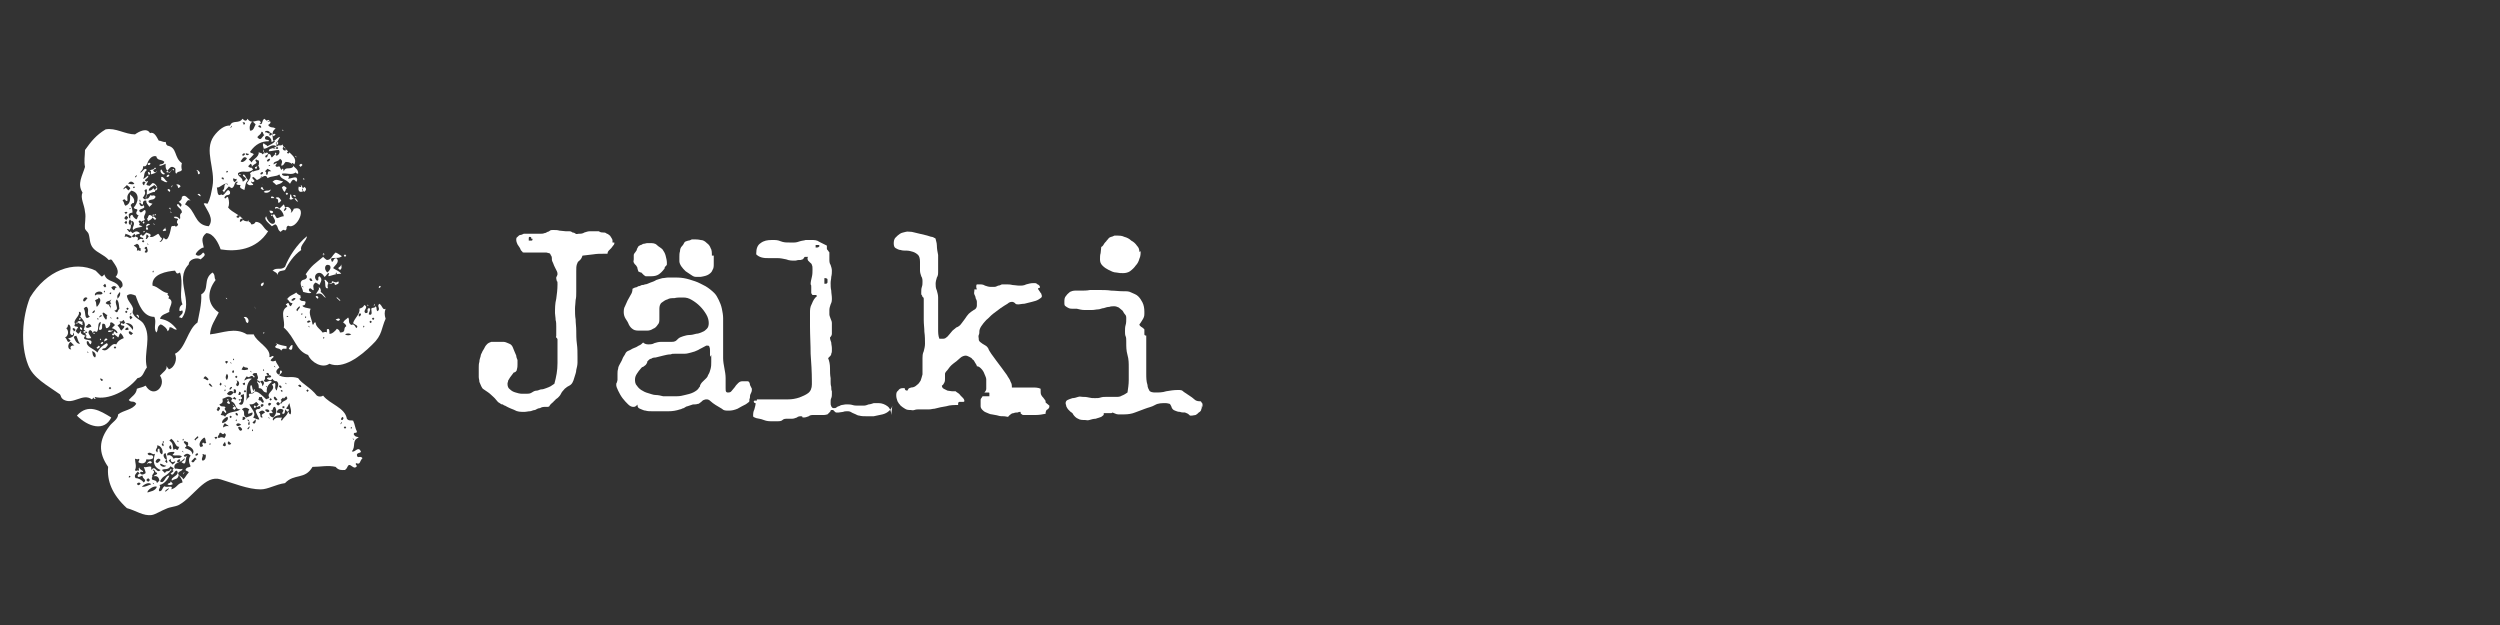 <?xml version="1.0" encoding="UTF-8"?>
<svg id="Layer_1" xmlns="http://www.w3.org/2000/svg" width="400" height="100" version="1.1" viewBox="0 0 400 100">
  <rect x="0" y="0" width="400" height="100" fill="#333333" stroke="none"/>
  <!-- Generator: Adobe Illustrator 29.0.1, SVG Export Plug-In . SVG Version: 2.1.0 Build 192)  -->
  <defs>
    <style>
      .st0 {
        fill: #fff;
      }
    </style>
  </defs>
  <path class="st0" d="M17.6,62.3l.2-.2c0,0-.1-.1-.2-.2,0,0-.1.1-.2.2,0,0,.1.1.2.2M16.5,60.8c-.2-.2-.4-.3-.5-.2.2.3.2.5.5.2M39.8,35.3c0,0-.3,0-.2.2,0-.1.3,0,.2-.2M18.4,55.8c0,0,.1-.1.2-.2,0,0-.1-.1-.2-.2,0,0-.1.1-.2.2,0,0,.1.1.2.2M20.9,53.7c.1-.1.2-.2.4-.4-.2,0-.5-.5-.7-.2,0,.2.1.4.4.5M38.4,34.7c0,0-.2-.2-.3-.3,0,0-.2.2-.3.3.2.2.4.2.5,0M20.7,52.8c-.1-.1-.2-.2-.2-.4-.2,0-.3,0-.5.3.2.2.4.1.6,0M47.3,25.1c.5.3-.3-.5,0,0M22.1,50.9c.3-.2,0-.7-.3-.5.2.2.3.3.3.5M20.9,51.1c0,0,.2-.2.3-.3,0,0-.2-.2-.3-.3,0,0-.1.1-.2.2.1.1,0,.2.2.4M21,50c0,.1-.3.2-.2.4,0-.1.3-.2.2-.4M15.2,57.2c.3-.3,0-1-.5-1,.2.3,0,.7.5,1M46.1,24.6c0,0,.1-.1.2-.2,0,0-.1-.1-.2-.2,0,0-.1.1-.2.2,0,0,.1.1.2.2M37,33.6c.1,0,0,0,0,0M20.1,51.7c.4.3.9.6,1.1,1.1.4-.7-.5-1.2-1.1-1.1-.3-.2-.1-.4-.4-.5-.2.4-.4.1-.6.3.4.2-.1.4-.3.6.4.3.3.5.6.8.2-.2.4-.4.5-.6,0-.4-.8,0-.5-.6.2,0,.4.3.5,0M41.8,28.2c0,0-.2.2,0,.3,0,0,.2-.2,0-.3M14,56.4c.5.3-.3-.5,0,0M43.7,26.4c.2-.2.4-.3.6-.3,0,.2-.5.4,0,.6.6-.2.4,0,.7.5.4-.5.3,0,.4.2.3-.8.9-.2,1.5-.7,0-.6-.7-.8-1.2-.8-.3.3-.3.6-.7.6,0-.4.4-.7-.2-1.1-.3.6-1.2.3-1,1M42.7,28c.3-.2,0-.4.3-.6.1,0,.2,0,.4,0-.2-.2-.4-.3-.6-.4-.1.1-.2.2-.4.4.4.2,0,.4.3.6M20.2,50.1c0,0,.1-.1.2-.2,0,0-.1-.1-.2-.2,0,0-.1.1-.2.2,0,0,.1.1.2.2M43.2,26.4c0,0-.3,0-.2.2,0-.1.3,0,.2-.2M41.9,27.9c0,0,.1-.1.2-.2,0-.4-.6,0-.4.2,0,0,.1,0,.2,0M20.4,49.6c0,0,.1-.1.2-.2,0,0-.1-.1-.2-.2,0,0-.1.1-.2.2,0,0,.1.1.2.2M18.8,51.1c0,0,.1-.1.2-.2,0,0-.1-.1-.2-.2,0,0-.1.1-.2.2,0,0,.1.1.2.2M41.1,28.1c.1,0,0,0,0,0M45.8,24c-.3-.2,0-.4-.4-.5-.4.2,0,.8.4.5M43.2,25.4c-.2,0-.3,0-.5.3.1.4.6-.1.5-.3M17.7,50.9c.5.3-.3-.5,0,0M42.2,25.5c.1,0,0,0,0,0M35.9,32c.1,0,0,0,0,0M24.5,43.3c0,0-.2.2,0,.3,0,0,.2-.2,0-.3M44.3,23.2c0,0,.1-.1.2-.2,0,0,0-.2,0-.3-.1.1-.2,0-.4.2,0,0,.2.2.3.3M18.4,49.8c.5.4.3,0,.7-.4-.1-.5,0-1-.4-1.5-.6.6.6,1.6-.4,1.8M16.9,51.2c.4-.3,0-.5.3-.8-.3,0-.6-.6-.8-.3.1.4.2.7.6,1.1M16.3,50.6c0-.4-.5,0-.4.2,0,0,.4-.3.4-.2M15.6,51.1c.4.2-.1-.6,0,0M38.3,28c.6.1-.2-.4,0,0M39.1,27c.1,0,0,0,0,0M37.5,29.2c.2-.2.5-.4.3-.6-.2.2-.4-.2-.5,0,0,.2,0,.4.3.6M18.8,47.8c.4-.4.5-.7.4-1.1-.4.5-.5.5-.4,1.1M14.6,52.3c0-.2-.1-.4-.4-.5-.2.2-.3.3-.5.5.3.3.5.1.8,0M11.4,55.9c-.4-.5.2-.7.5-.6-.2-.2-.4-.4-.6-.6-.5.3-.5,1.2,0,1.2M12.8,55c-.4-.5-.3-.7-.6-1.3-.1.1-.2,0-.4.2.1.3.4,1.1.9,1.1M39.3,26.3c.1,0,0,0,0,0M28.8,36.8c.1,0,0,0,0,0M16.7,49c.1,0,0,0,0,0M17.6,48.7c-.4.2.2.4,0,.6,0,.2.1.1,0,0,.3-.2,0-.4,0-.6,0,0,.1-.1.2-.2-.4-.2,0-.4,0-.6-.3.4-.6.1-.9.6.3.3.5.2.8.3M43.6,21.6c0,0,.1.1.2.2,0,0,.2-.2.3-.3-.2-.2-.3,0-.5,0,0,0-.2-.2-.3-.3,0,0-.1.1-.2.2,0,0,0,.2,0,.3.1,0,.2,0,.4-.2M38.4,26.3c.1,0,0,0,0,0M22.2,42.6c.1,0,0,0,0,0M15.1,49.6c-.1.2-.4.3-.3.5.2,0,.5-.2.3-.5M17.8,46.8c-.6,0,0,.6,0,0M42.2,24.4c.2.4.5-.3.7.2-.2.3-.6.2-.4.6.4,0,.2-.3.5-.6.5.2.2.3.5.6.2-.2.3-.3.5-.5,0,0,.1.1.2.2.4,0,.7-.6.4-.9-.5,0-1.1.2-1.6.2,0-.6.8-.3,1.2-.8-.7-.5-1.3.4-2,.4,0-.3-.3-.6,0-.9.2.3.4.2.6.5.4-.3.8-.3,1.2-.8-.2-.5-.4.4-.6,0,.2-.3-.7-1.3-1-.6-.1.6.8.2.6.6-1.1,0-2.1.4-3,1.7.2.3.4.1.6.4-.3.3-.5.6-.8.8.2.2.3.3.5.5,0-.5,1.2-.8,1.1-1.7.2.3.4,0,.6.4.2-.2.3-.2.5-.3M39.8,24.6c-.2.1-.3-.2-.5,0,.1.4.6.2.5,0M38.5,25.8c.3.4,1-.3,1-.5-.5-.4-.7.1-1,.5M35.8,28.7c0,0,0-.1,0-.2-.1-.1-.2-.2-.4,0,.1,0,.2.3.4.2M43.2,21.2c-.2-.4-.9-.3-.8,0,.3-.2.6.4.8,0M39,24.9c0,0,.1-.1.2-.2,0-.4-.6,0-.4.2,0,0,.1,0,.2,0M36.2,27.6c.6,0,0-.6,0,0M18.2,46.5c.3-.2.1-.5.5-.5-.3-.3-.6-.3-.9,0,.2.3.1.2.5.5M41.2,22c.6.6.6,0,1.1-.4-.3-.1-.1-.6-.5-.5.1.3-.5.6-.6.8M16.7,46.5c0,0-.2.2,0,.3,0,0,.2-.2,0-.3M15.5,49.1c.4-.4.9-1.3.2-1.5.2.3-.3.2-.5.5.3.3.1.7.3,1M23.2,39.8c.4.2-.2.4,0,.6,0,0,.2,0,.3,0,.3-.3,0-.6,0-.9,0,0-.1,0-.2,0,0,0-.1.1-.2.2-.2,0-.1.1,0,0M14.4,50.7c-.7-.5,0-1-.5-1.6-.2,0-.3,0-.5.3.4.4,0,2,.9,1.3M11.9,53c0,0,.1-.1.2-.2-.3-.6-.8-.2-.2.2-.4.1,0,.7-.4.6-.7-.2.2-1.2-.5-1.7-.3.2,0,.4-.4.6.5.5.3,1.3-.2,1.5.4.2.3,1,.8.6.3-.2-.5-.4-.2-.5.3,0,1.2-.4.7-.9M23.6,39.1c.5.3-.3-.5,0,0M43.1,19.5c0,0,0-.1,0-.2-.1-.1-.2-.2-.4,0,.1,0,.2.3.4.2M16.8,46c0,0,.1-.1.2-.2-.1-.1,0-.2-.2-.4,0,0-.2.2-.3.3,0,0,.2.2.3.3M12.4,51.5c-.2.2-.5.4-.5.6.2.3.4,0,.6.3-.2.2-.3.4-.4.6.1.1.2.2.4.4.2,0,.4-.6.5-.4-.3.4.5.7.7.7,0,0-.1.1-.2.2-.4.8,1.7.1,1,1.2-.4-.2-.2-.6-.6-.5-.2.9,1,1.1,1.7,1.8.3-.8,1-1.2,1.5-1.5.2.2.2.3,0,.5-.3.5-.5.2-.8.5,1,.7,1.4-1.2,2.3-.8.3-.6.7-.8,1.2-1-.1-.3-.2-.5-.5-.8-.3.2-.2.5-.4.7-.3-.4-1-.5-.6-1,.2.1.4.5.5.2-.1-.3-.5-.6-.9-.7.2-.2.3-.3.5-.5-.3-.3-.6-.6-.8-.3.2.2-.3.9-.6.8-.2-.2,0-.8-.6-.7-.2.3.2,1-.5,1-.2-.4.3-.9.2-1.3-.6.2-.2,1.1-.6,1.6-.2,0-.5-.3-.7.2,0-.2-.1-.4-.4-.5-.6.4.1.9.2,1.3-.3,0-.6.2-.9-.2.4-.2-.2-.4,0-.6.6-.1,0-.2-.3-.6.4-.9.1-1.3-.6-2.1.3-.2.2-.8-.2-.7.3.6-1,1.3-.6,1.9.1,0,.2-.1.4,0M15.2,47.3c.4-.4.8,0,1.2-.3,0-.6-1.4-.4-1.2.3M41.8,20.4c0-.3-.3-.5-.5-.2.2.2.4.3.5.2M22.9,38.8c0,0,.1-.1.2-.2,0,0-.1-.1-.2-.2,0,0-.1.1-.2.2,0,0,.1.1.2.2M13.3,48.1c.2.4.5-.2.7-.4-.3-.3-.7,0-.7.4M22,40.1c.2-.2.4.2.5,0,0,0,0-.1,0-.2,0,0,0-.1,0-.2-.4.1,0-.5-.6-.7-.2.2-.3.1-.5.3.5.3.6.4.5.8M40.1,20.9c.5,0,.6-.7.8-1-.2-.2-.3-.3-.5-.5-.5.5-.5,1-.4,1.5M20.8,38.5c.1,0,0,0,0,0M21.5,37.4c-.1.1-.2.2-.4.4.3.4.8,0,.4-.4M39,20c0,0,.1-.1.2-.2,0-.2-.1-.3-.4-.2.1.1.2.2.2.4M37.1,20.1c0,.1-.3.2-.2.4,0-.1.3-.2.2-.4M20,37.9c.4-.3.7.5,1.1,0-.4-.3-.7-.4-1.1-.5.2.2-.2.4,0,.5M20.9,37c-.2-.2-.4-.5-.6-.3.2.1.4.7.6.3M21.1,35.9c-.1-.3,0-.5-.3-.8-.3.3-.3,1.1.3.8M20.2,35.8c.3-.2,0-.4,0-.5,0,0-.2.2-.3.3,0,0,.2.2.3.3M20,35c.2.4.4,0,.5-.2,0,0-.2-.2-.3-.3-.2.2-.3.3-.3.5M20.9,33.3c0,0-.3,0-.2.2,0-.1.3,0,.2-.2M20.1,34.3c0,0,.2-.2.3-.3-.2-.2-.3-.1-.5,0,0,0,.1.1.2.2M22.8,31.6c.2.2.3.3.5.3.2-.5.2-1.1.2-1.6,0,0-.1,0-.2,0,0,0-.1.1-.2.2.3.4,0,.8-.3,1.2M23,29.7c.2-.2,0-.3.3-.5-.2-.2-.4-.2-.5,0,0,.2,0,.3.3.5M20.1,32.9c.9-.3.7-1.3.7-1.8.6.5.8.9.6,1.4-.2-.1-.3.1-.5.3.2.4.3.8.3,1.2-.2.1-.4,0-.6.3,0,.2,0,.8.3.6-.2-.1,0-.6.3-.5,0,.2.3.5.6.7.3-.2.1-.4.4-.6-.6-.3-.4-.5-.2-.9-.2-.3-.4,0-.6-.4.7-.7,1.1-2.4-.4-2.7-.6.6-.7.8-.6,1.6-.4.3-.3-.6-.8,0,.4.3.1.6.6.9M21.3,30.1c.6,0,0-.6,0,0M21.9,28c-.7.5,0,.5,0,0M20,30.1c.2-.3.5.7.7.2.4-.2-.2-.5-.4-.7-.1.2-.7.5-.5.7,0,0,.1-.1.2-.2M21.5,29.4c-.3-.4-.7-.5-1,0,.3,0,.7.2,1,0M27.6,27.1c-.2.2-.3.3-.5.5-.7-.5-.6-.9-.6-1.4-.3.1-.7.4-1,.3,0-.4.6,0,.8-.6-.5-.5-1.1-.1-1.3-.9-.8-.2-1.3.7-1.5,1.3-.2.4-.4.3-.6.3,0,.5-.1.5-.5,1,.4.1.7-1,1.1-.4-.6.5-.3.9-.6,1.4.3,0,.5-.4.8-.5.2.3-.6.6-.5.8.2.2.3.2.5,0,0,.2-.2.4-.3.6.1.1.2.2.4.2.2.2.5-.5.7-.4.4,0,1.1,1.1.3,1.2,0-.2.1-.3.3-.5-.1-.1-.2-.2-.4-.4-.4.3-.9.4-.9.9.2,0,.5,0,.7-.4,0,0,.2.2.3.3,0,0,0,.2,0,.3-.5,0-.9.3-1.4.5,0,.2-.2.4,0,.6.4,0,.4-.2.7-.6.3.3.5-.2.8.3-.3.6-.6.3-1.1.6-.2.4.4.4.6.5-.2.2-.3.3-.5.5-.3-.5-.5-.5-.5-1-.4-.1-.6.2-.5.6,0,0-.1,0-.2,0,0,0-.2-.2-.3-.3.2-.2,0-.3,0-.5-.2.2,0,.3,0,.5-.2.1-.1.2,0,.4.2.3.5.2.5,0,.7.7-.8.5-.6,1,.3.5.6-.2.9-.2.4.5-.5,1,0,1.5l-.2.2c-.1,0-.2,0-.4.2-.2-.5-.7,0-.2.2-.4.4.2.4.4.5-.5.3-1,.1-1.5.6-.3-.5.6-1-.2-1.5-.4.5.1,1-.4,1.5.2.2.3.3.5.5.4-.2.6-.5,1.2,0-.3.3-.5,0-.8.5.6.3.5.1.4.7.3-.2.5-.4.9-.2.2-.4-.6-.2-.5-.6,0,0,.1-.1.2-.2.3.5.5,0,.8-.3.2.1.8.2.7.5,0,0-.1.1-.2.2-.1-.1-.2-.2-.4-.4-.2.2,0,.5-.2.7.2.2.4-.3.5-.4.6.3.8,0,1.5-.4.3.2.2.5.6.7,0,.2-.1.4-.4.6.4.1.6-.5.7-.7.7,1.1,1.1-1.2,1.2-1.7.2-.3.4,0,.5-.2.2.2.3.2.5,0,.2-.3,0-.5,0-.8.9-.3,0-.8.7-1.3,0-.6-.5-.6-.8-1.2.2-.4.4.1.6.3.3-.4.1-.5-.3-.8.4-.3.5-.4.5-.8.5-.5.9.2,1.4.6-.5-.2-.5,0-.9.6,1.8.9,1.4,3.3,3.8,3.5.9-1.2-.2-2.4-.8-3.6.2-.2.4,0,.6,0,.5-.9.6-1.8.8-2.8.5-2.8-1.4-5.7.2-8,.8-1.1,1.8-1.8,2.6-1.7.4-1,1.4-.2,2-1.1.3.3.6.5.8,0,.6.9,1.3.2,1.9.3.3.2.3.4,0,.5.6.3.3-.5.8-.8.3.3.6.5.9.4.2.2,0,.4-.3.6.4.6.8.2,1.2.6-.8.4-.4,1.4-.4,2,.4-.1.6-.6,1.1-.7-.2.5-.8,1.1-.5,1.6,0,0-.1.1-.2.2-.1,0-.2,0-.4,0,.1.2.2.1.4,0,.2.3.7,0,.2-.2.3-.5.6,0,.9-.4.3,1.1,2.6,1.8,1.9,3.2-.1,0-.2-.3-.4-.2.1.7,1.1.8,1,1.7-.1,0-.2,0-.4-.2,0-.2-.1-.1,0,0-.7.5-1.5,0-2.2.2,0,.4.7.4,1,.3.3.2,0,.4,0,.5.4,0,.9-.3,1.3-.2.2.2.2.5,0,.7-.5-.7-.7-.2-1,.3-.8-.9-1.4-.6-1.7-1.5-.5.4-1.2.2-1.9.6-.3-.9-1.2.2-1.7.3-.2-.2-.4-.4-.6-.5-.4.2.3.5.2.7-.2.2-.4.2-.5,0-.2.2.4.4.3.6-.3,0-.7.2-1-.3.3-.4.8-1,.5-1.6.5-.3.9-.4,1.4-.5.3-.2,0-.4,0-.6-.4-.3-.2.6-.5.4-.4-.4.3-.2.5-.6,0-.2.1-.5,0-.7-.1-.1-.2,0-.4-.2-.4.2.2.4,0,.6-.2.2-.5.2-.7.6,0-.2,0-.4-.2-.5-.1.1-.2.2-.4.4.2.2.4.3.5.2,0,0,.2.2.3.3-.8.8-1.6,0-2.4.6-.2.5.8.7.7,1.3.2.1.3-.1.5-.3.3-.3-.8-.5-.3-.8.4.3.3.6.7.9-.5.5-.4.9-.6,1.6-.4-.2-.9-.3-.6-.8-.3,0-1.1,0-.4-.5-.7-.2-.4.7-1,1-.3-.1-.7-.4-.7-.7-.6-.2-1.2.7-1.7.6.1.3,0,1.6.7,1.1.4.4.7-.5,1.1-.7.4.2.3.4.3.6-.3.4-.6,0-.9.6.2.5.4-.4.6,0,.2.6.2,1.2,0,1.6.6.8,2.2,1.3,2.4,2-.3-.5-.6,0-.5.3.2,0,.3-.2.5-.3.5.4,1.1,0,1.3.7.2,0,.5,0,.7-.4,1.1,0,1.2,1.1,2,1.5-1.9,3-5.1,3.3-7.6,2.9-.3-.9-1.1-2.6-2.3-2.6-1,.8-.5,1.5-.4,2.3-.4,0-1.2.7-1.3,1.1.4.4.8.2,1.2-.3.6.4,0,.7-.4,1.1-.6-.4-1.9,0-1.9.8-2.4,2.5.9,5.8-1.1,8.6-.2,0-.4-.3-.5,0,.1-.5.8-.6.6-1.2-.2-.1-.3.2-.5,0,0-.3,0-.7.5-1-.6-1.4.2-3.4-.4-5.1-.4.2-.5.3-.8-.3-1.2.1-3.8.5-3.6,2.4,1,.2,1.5,1.1,2.5,1.2-.4.3.5.5,0,.8,1.2.5,0,1.5.2,2.2-.5.3-1.3.4-1.5,1.1,1.2.2,1.9.7,2.7,1.7-.4.2-.8-.5-1.2-.3,0,.2,0,.4-.3.6,0-.4-.7-1-1.1-1.1-.7.4-.3.9-.7,1.3-.5-.8.1-1.6-.3-2.5-1.8,0-2.5-2-3-3.4-.5-.2-.9-.4-1.4,0,.1.9.8,1.3,1,2.1,0,.2-.2.6,0,.8.3.7,1.1.9,1.6,1.5,1.5,2.2,0,4.7.6,7.1-.5.6-.6,1.6-1.5,1.7-1.6,2-4.7,3.6-6.9,3-.1.1-.2.2-.4.4-1.5-1.1-3,1-4.6,0-.4-.3-.3-.5-.5-.8-2.1-1.5-4.3-2.6-5.1-4.7-1.3-3.3-.9-7.8.3-10.8,2.6-4.3,7-6,10.5-4.3.3.3.6.6.9.9.2.1.3-.1.5-.3.4,1.4,2,.8,2.5,2.3.1-.1.2-.2.4-.4.1-.8-.4-1-1.1-1.5.8-.9,0-1.8-.6-2.7-.2-.2-.3,0-.5,0-.8-.9-1.8-1.1-2.5-1.9-.6-.7-.5-1.6-.7-2.2-.1-.4-.5-.6-.6-.9-.1-.8.2-1.8,0-2.7-.1-1.2-.8-2.2-.4-3.1-.9-1.4,0-2.7.4-4.1-.2-.9,0-1.8,0-2.7,1-1.4,1.8-2.4,3.3-3.3,1.6-.3,3.1.8,4.7.8.7-.5,1.9-1.1,2.4-.2.7-.3,1.1.7,1.4,1.2.4,0,.7.3,1.1.2.1.2,0,.4.3.6,1.6.3,1,1.9,2.3,2.8-.1.4-.1.7,0,1.1-.3.4-.6.1-.9.6-.3-.3,0-.6-.2-.9-.7-.5-.8,0-1.4.6.2.2.4-.1.5.2"/>
  <path class="st0" d="M23.6,26.2c.2-.1.3-.3.5,0,0,0-.1.1-.2.2,0,0-.1,0-.2,0,0,0,0,0,0,0"/>
  <path class="st0" d="M23.8,28c0-.2-.3-.4,0-.5.3.2.3.4,0,.5"/>
  <path class="st0" d="M24,27.3c.3-.3.5,0,.8-.5.4.3-.1.1-.3.5.2.3.4.4.6,0,0,.4-.7.5-.9.6-.2-.4.2-.5-.3-.6"/>
  <path class="st0" d="M25.8,27.1c.2.2.2.5.6.7-.3.4-1-.4-.6-.7"/>
  <path class="st0" d="M25.7,28.4c.4-.4.7.5,1.1.7-.3.2-.7-.2-1-.3,0-.2,0-.3,0-.5"/>
  <path class="st0" d="M27.6,27.1c.3-.3.3.5,0,0"/>
  <path class="st0" d="M26.7,28.3c-.2-.1.3-.6.4-.2,0,0-.1.1-.2.2,0,0-.1,0-.2,0"/>
  <path class="st0" d="M27.8,27.8c0,0,0-.2,0-.3,0,0,0,.2,0,.3"/>
  <path class="st0" d="M25.7,30.3c0,0,.1,0,0,0"/>
  <path class="st0" d="M26.8,30.4c.1-.4.7.1.3.3,0,0-.2-.2-.3-.3"/>
  <path class="st0" d="M27.4,30c0-.1,0-.2.2-.4,0,.1,0,.2-.2.4"/>
  <path class="st0" d="M28.5,28.9c-.3-.4.5.6,0,0"/>
  <path class="st0" d="M25.6,32.4c0,0,.1,0,0,0"/>
  <path class="st0" d="M28.3,29.5c.2,0,.4,0,.6.3,0,0-.2.2-.3.3-.3-.2,0-.4-.4-.5"/>
  <path class="st0" d="M25.3,33c0,0,.1,0,0,0"/>
  <path class="st0" d="M22.8,35.6c0,0,.1-.1.2-.2.1.1.2.2,0,.4,0,0-.1-.1-.2-.2"/>
  <path class="st0" d="M24.4,34.8c-.2.4-.5.4-.7.6-.1-.1,0-.2-.2-.4.3-.2.1-.4.4-.6.2,0,.4.1.6.4"/>
  <path class="st0" d="M24.7,34.4c-.4.4-.4-.3,0,0"/>
  <path class="st0" d="M31.4,27.2c.2-.1.9.5.4.7-.3-.2,0-.5-.4-.7"/>
  <path class="st0" d="M24.7,34.4c.3-.5.3.3,0,0"/>
  <path class="st0" d="M26.4,32.8c0,0,.1,0,0,0"/>
  <path class="st0" d="M24.4,34.8c0,0,.1-.1.2-.2.1.1.2.2.4.4,0,0-.1.1-.2.2-.1-.1-.2-.2-.4-.4"/>
  <path class="st0" d="M23.5,36.3c-.4-.2.3-.8.5-.3-.2,0-.3,0-.5.3"/>
  <path class="st0" d="M23.5,36.3c.1.1.2.2.2.4-.3.2-.5-.1-.2-.4"/>
  <path class="st0" d="M23,37.2c-.3-.3.5-.3,0,0"/>
  <path class="st0" d="M23.9,36.7c0,0,0-.2,0-.3,0,0,0,.2,0,.3"/>
  <path class="st0" d="M24.6,35.9c-.3-.5.5.3,0,0"/>
  <path class="st0" d="M27,33.4c0,0,.1-.1.2-.2.2.2,0,.3,0,.5,0,0,0-.2,0-.3"/>
  <path class="st0" d="M26.6,34.3c0-.5,0,.5,0,0"/>
  <path class="st0" d="M24.7,36.4c0,0,.1,0,0,0"/>
  <path class="st0" d="M26,35.1c0,0,0-.2,0-.3,0,0,0,.2,0,.3"/>
  <path class="st0" d="M27.3,34c-.3-.5.5.3,0,0"/>
  <path class="st0" d="M26.4,36.4c0-.2,0-.3,0-.5,0,.2,0,.3,0,.5"/>
  <path class="st0" d="M28.5,35.9c-.3-.3-.2-.5,0-.8-.2-.3-.5,0-.7-.4.4-.1.7,0,1.1.5-.3.2.2.4-.3.6"/>
  <path class="st0" d="M26.4,36.4c.1.1,0,.2.2.4-.2.3-.4,0-.5.2-.2-.2.3-.4.4-.6"/>
  <path class="st0" d="M31.6,31.1c.2-.2.5,0,.5.3-.2,0-.3-.2-.5-.3"/>
  <path class="st0" d="M12.9,50.9c0,.6-.6,0,0,0"/>
  <path class="st0" d="M27.6,36.2c0,0,.1,0,0,0"/>
  <path class="st0" d="M12.4,51.5c.3-.3.6,0,.9,0-.4.2.2.4-.2.5-.2-.2-.5-.2-.7-.5"/>
  <path class="st0" d="M12.8,52.4c.1-.2.6.3.2.4,0,0-.1-.1-.2-.2,0,0,0-.1,0-.2"/>
  <path class="st0" d="M35.9,30.8c0,0-.2-.2-.3-.3.5-.4.1-.7.5-1.1.2,0,.5.4.7.2-.2.3-.7.7-1,1.2"/>
  <path class="st0" d="M45.2,20.9c-.3-.5.5.3,0,0"/>
  <path class="st0" d="M13.8,53.1c-.2.1-.3.3-.5,0,.2-.2.3-.2.5,0"/>
  <path class="st0" d="M42.2,24.4c-.2-.2-.1-.3,0-.5,0,.2,0,.3,0,.5"/>
  <path class="st0" d="M37.5,30.3c0,0,.1,0,0,0"/>
  <path class="st0" d="M40.6,27.7c-.2.2-.4.2-.5,0,0,0,.2-.2.3-.3,0,0,.2.2.3.3"/>
  <path class="st0" d="M15,53.2c.5.3-.3.3,0,0"/>
  <path class="st0" d="M44.1,24.8c-.1-.1-.2-.2,0-.4.1.1.2.2,0,.4"/>
  <path class="st0" d="M16,54.4c-.1-.6.4.2,0,0"/>
  <path class="st0" d="M17,53.3c0,0,.1,0,0,0"/>
  <path class="st0" d="M18.1,52.8c0,.2-.6.4-.8.3,0-.5.5,0,.8-.3"/>
  <path class="st0" d="M16.1,55c0-.1.2-.3.3-.3.3.1-.1.5-.3.3"/>
  <path class="st0" d="M17.2,54.3c-.2.3-.4.1-.5.4-.1-.3.2-.8.5-.4"/>
  <path class="st0" d="M15.4,55.7c.1-.1.2-.2.4-.4.4.2,0,.4-.2.5,0,0-.1-.1-.2-.2"/>
  <path class="st0" d="M17.9,53.5c0,0,.1-.1.2-.2,0,0,.1.1.2.2,0,0-.1.1-.2.2,0,0-.1-.1-.2-.2"/>
  <path class="st0" d="M38.1,33.4c0,0,.1,0,0,0"/>
  <path class="st0" d="M42,29.5c-.3-.4.5.6,0,0"/>
  <path class="st0" d="M18,54.2c0-.6.6,0,0,0"/>
  <path class="st0" d="M41.6,30.2c0,0,.2-.2.3-.3.3.2.1.4.4.5-.2,0-.4,0-.6-.3"/>
  <path class="st0" d="M41.8,31.1c0,0,.1,0,0,0"/>
  <path class="st0" d="M43.7,29c.5-.5,1.1,0,1.6,0-.4.5-.7.4-1.1.6-.2-.2-.4-.4-.6-.5"/>
  <path class="st0" d="M42.2,30.7c.4-.4.7,0,1.1-.4,0,.5-.8.7-1.1.4"/>
  <path class="st0" d="M41.8,32c0,0,.1,0,0,0"/>
  <path class="st0" d="M43.8,30.4c0,0,.1,0,0,0"/>
  <path class="st0" d="M47.9,26.4c.2-.2.3-.3.5,0,0,0-.2.2-.3.3,0,0-.1-.1-.2-.2"/>
  <path class="st0" d="M42.5,32.2c0,0,.1,0,0,0"/>
  <path class="st0" d="M42.9,31.8c0,0,0-.2,0-.3,0,0,0,.2,0,.3"/>
  <path class="st0" d="M43.4,31.7c-.2-.3.3-.4.5,0-.2,0-.3,0-.5,0"/>
  <path class="st0" d="M45.2,29.9c.2-.3.5,0,.7.2-.3.2-.1.4-.4.6-.2-.2-.3-.5-.4-.7"/>
  <path class="st0" d="M44.2,31.6c.4-.1.5,0,.8.5-.1.1-.2.2-.4.4-.3-.4.2-.5-.5-.8"/>
  <path class="st0" d="M46.3,30.3c0,0,0-.2,0-.3,0,0,0,.2,0,.3"/>
  <path class="st0" d="M43.1,33.7c.3,0,.6,0,.6.3-.4.3-.5,0-.6-.3"/>
  <path class="st0" d="M45.7,31c0,0,.1-.1.2-.2,0,0,.1.1.2.2,0,0-.1.1-.2.2,0,0-.1-.1-.2-.2"/>
  <path class="st0" d="M45.7,36.3c.1,0,0,0,0,0M43.6,34.4c.5-.4.4.5.8.5.3-.1.7-.3,1-.3,0-.5-.7-1.6-1.4-1.2-.1-.4.5-.4.7,0,.2-.2.5-.5.7-.7.2.2,0,.3.3.5-.2.2-.2.3-.3.5.1.2.7-.4.3-.5.4-.4,1.2.5.8.8.2.1.5-.5.5-.6,2.4-.7.5,3.5-.9,2.7-.5.3,0,.5-.5.8-.2-.3-.5,0-.7.2-.6-.4-.3-.8-.8-1.2-.2,0-.4.2-.6.3-.5-.5-1.4-1.1-.9-1.6,0,.3.7,1.6,1.3,1.1.3-.4-.1-.8-.3-1.2"/>
  <path class="st0" d="M48.5,28.7c-.2-.4.6.1,0,0"/>
  <path class="st0" d="M46.4,31.1c.4-.1,0,.5.6.7-.2,0-.5.3-.7,0,.2-.2,0-.5.2-.7"/>
  <path class="st0" d="M48.5,30.1c-.2.2-.2.3,0,.5-.8.4-.9-.5-.6-.9-.3.3.6.3.2,0,.3-.2.1.3.5.5"/>
  <path class="st0" d="M56.5,70.3c.5.3-.3-.5,0,0M56.2,68.3c0,0-.2.2,0,.3,0,0,.2-.2,0-.3M55.2,68.6c0,0,.1-.1.2-.2,0,0-.1-.1-.2-.2,0,0-.1.1-.2.2,0,0,.1.1.2.2M54.7,67.5c0,.1-.3.2-.2.4,0-.1.3-.2.2-.4M54.8,67.2c.1-.2.3-.3,0-.5,0,0-.1.1-.2.2,0,0,0,.2,0,.3M49.2,62.7c0,0,.1-.1.2-.2,0,0-.1-.1-.2-.2,0,0-.1.1-.2.2,0,0,.1.1.2.2M45.2,65.3c0,0,.2,0,.3,0,0,0,0-.2,0-.3,0,0-.2,0-.3,0,0,0,0,.2,0,.3M44.2,65.9c.2.3.8,0,.6.5-.3,0-1.4.3-1.1.9.5-.7.9-.4,1.4-.5,0,.2-.3.4,0,.5.5-.8.7-.6,1-1.4.3.2,0,.3.4.4.2-.6-.1-1.2-.2-1.8-.2.3-.2.5-.5.8,0,.3.6,0,.4.4-.2.4-.4,0-.5-.2-.2.2,0,.8-.5.7-.2-.2.4-.5,0-.7-.4-.2-.8,0-.9.4M43,66.9c.5.3-.3-.5,0,0M48.2,61.9c0-.3-.3-.5-.5-.2.2.2.4.3.5.2M40.4,68.7c0,0-.2.2,0,.3,0,0,.2-.2,0-.3M45,64.6c.2-.6,1.4-.5.8-1.2-.2.1-.4.6-.5.2-.1.1-.2.2-.4.4.4.2-.2.4,0,.6M38.2,70.9c.1,0,0,0,0,0M44.8,64.6c-.2-.3-.4-.4-.6,0,.2.3.4.4.6,0M43.3,65.6c.1.2.4.3.3.5-.2,0-.4,0-.5,0,0,.4.2.6.6.7.6-.6.6-1.2.3-1.7-.4,0-.2.3-.5.6M43.1,65.8c0-.3-.5-.4-.7-.2.2.3.5.5.7.2M40.9,67.1l-.5.5c.4.5.6-.2.5-.5M39.7,68.7c.2-.2.3-.4.2-.5-.1.2-.5.4-.2.5M44.9,62.5c.4.6.4-.4,0,0M44.4,63.9c-.2-.1-.4-.7-.6-.3,0,.3.4.7.6.3M43.4,64.6c-.2-.2-.3-.2-.5,0,0,.3.2.5.5,0M42,66.7c-.3-.4,0-.4.4-.7-.3-.5-.7-.3-1,0,.5.2,0,.9.6.8M37,71c-.1-.1-.2-.2-.4-.4-.4.3,0,.8.4.4M43.3,64.1c0,0,.1-.1.2-.2,0,0-.1-.1-.2-.2,0,0-.1.1-.2.2,0,0,.1.1.2.2M45.7,61.4c.5.3-.3-.5,0,0M39.9,67.5c-.3.1-.2.6,0,.5,0-.2.1-.3,0-.5,0-.5-.7-.5,0,0M36.8,70.2c0,.5,0-.5,0,0M44.9,62.1c.4-.1-.1-.7-.3-.3,0,0,.2.2.3.3M42.2,64.8c-.2-.2-.3-.2-.5,0,0,.3.2.5.5,0M38.7,68.8c.2-.1-.4-.8-.6-.4,0,.1.3.8.6.4M35.6,71.2c.1.1.2.2.4.2.3-.2,0-.5,0-.7-.2.2-.3.4-.4.6M38.8,67.2c.2,0,.3,0,.5-.3,0,0-.1-.1-.2-.2,0,0-.2,0-.3,0,.1.1,0,.2,0,.4M37.8,68c.3.4.5,0,.8,0-.3-.4-.8-.3-.8,0M41.5,64.1c.2-.3.5.7.7.2,0-.3-.3-.5-.3-.8-.2.1-.3,0-.5,0,.2.2-.2.4,0,.5M37.8,67.1c0,0-.2.2,0,.3,0,0,.2-.2,0-.3M36,69.1c.1,0,0,0,0,0M32.4,73.7c.5,0,.6-.7.5-1-.2.2-.4-.2-.5,0,.2.3-.3.7,0,1M41,65.1c.1-.1.2-.2.4-.4-.1-.1-.2-.2-.4-.4-.5.4-.5.4-1.1.4.3.7,1.2,1.4.6,2.1.3.1.7.4,1,.3-.2-.5-.5-.9-.6-1.4.3-.5.5,0,.8-.5-.2-.6-.5.2-.7-.2M26.5,78.7c.1-.2.6-.4.5-.6-.2.2-.7.3-.5.6M35,70.1c.3-.2.6-.2.9,0,.2-.3.4-.6,0-.8-.3.5-.5-.3-.8,0,.1.2-.4.5-.2.7M33.6,70.9c0,0-.2.2,0,.3,0,0,.2-.2,0-.3M42.6,61.9c.5.3-.3-.5,0,0M34.5,70.3c0,0,.2-.2.3-.3-.2-.2-.3-.1-.5,0,0,0,.1.1.2.2M31.6,73.6c-.1-.1-.2-.2-.4-.4-.2.2-.4.4-.6.6.5.6.5-.5,1-.3M39.4,66.8c.4-.2,1.1-.2,1-.8-.2,0-.5.2-.7.2,0-.2,0-.5.2-.7-.4-.3-.8-.4-1.2,0,.7.4,0,.9.7,1.3M31.5,72.9c0,0,.1-.1.2-.2,0-.4-.6,0-.4.2,0,0,.1,0,.2,0M37.7,66.3c0,0,.1.1.2.2.4,0,0-.6-.2-.4,0,0,0,.1,0,.2M35.7,68.4c.3-.2.6-.3.9-.2-.2-.3-.4-.2-.6-.5-.2.2-.3.4-.3.6M36.9,66.9c0,0,.1-.1.2-.2,0,0-.1-.1-.2-.2,0,0-.1.1-.2.2,0,0,.1.1.2.2M35.6,67.7c.4-.1,1.1-.5.8-1-.3,0-1.1.7-.8,1M43.9,58.7c.5.3-.3-.5,0,0M43.3,59.4c0,.5,0-.5,0,0M42.9,60.1c.4-.1-.1-.7-.3-.3,0,0,.2.2.3.3M28,75c.4-.1.8.2,1.2,0,0,.4-.5.3-.7.7,0,.5.7.5.8,1,.4-.3.4-.6.9-1.1-.1-.3-.6-.2-.5-.5.3-.5.5-.2.8-.5-.3-.6-.4-1.2,0-1.7-.4-.4-.7-.4-1.1,0,.2.4.4,0,.6,0-.5.2,0,1.9-1,1,.2,0,.7-.4.5-.6-.5.8-1.7.6-1.6,1.5M32.1,71.6c.1-.1.2-.2.4-.2,0-.2-.3-.4,0-.6.2.2.4.2.5,0-.2-.3,0-.5-.3-.8-.4.2-1.2,1.1-.5,1.6M38.5,64c-.4-.4-.4.3,0,0,.2.2,0,.4-.3.6.9.7.9-1.1.8-1.6-.2.3-.4,0-.5.4.3.2.3.4,0,.5M28.6,74c.2-.2.3-.4.2-.5-.2,0-.3,0-.5.3,0,0,.2.2.3.3M23.6,78.8c.5-.2,1.2-.2,1.5-.9-.4-.3-1.6.5-1.5.9M39.2,62.8c0,0,.1-.1.2-.2,0,0-.1-.1-.2-.2,0,0-.1.1-.2.2,0,0,.1.1.2.2M24.5,77.4c.5.3-.3-.5,0,0M42.1,59.3c.4.2-.1-.6,0,0M31.3,70.4c.1-.2.7-.4.3-.6l-.5.5c0,0,.1.1.2.2M29.2,72.3c.5.3-.3-.5,0,0M38.2,63.2c.4.1.5-.6,0-.5.2.2-.2.3,0,.5M27.4,75.2c-.9,1.2-1.2.7-1.8,1.8.7.6.8-1,1.5-.9-.2.6-.9,1.4-1.6,1.5.4.3-.3.7,0,1,.5,0,.4-.5.8-.8.4.3,1.5-.3,1.1.5,1-.3.9-.9,1.8-1.1,0-.4-.3-.8-.6-1.2-.2.8-.5.5-1.1.9-.3-.6,1.4-.8.8-1.6-.5,0-.5,1-1,.5.1-.2.7-.4.3-.6.4-.4,0-.3-.3-.6-.5.7-.9.3-1.4.6.2.2.3.3.5.5.2-.6.7,0,.9-.7,0,0,.2.2.3.3M27.6,74.4c0-.2.6-.4.4-.6-.5.3-.7.1-.7-.4,0,0-.2.2-.3.3.2.2.4.4.6.6M40.8,59.6c.1,0,0,0,0,0M24.2,77.5c-.4-.5-1.3.1-1.5.4.7,0,.8-.2,1.5-.4M40.7,62.7c.4-.3,1.4.7,1.9,1.2.2-.2.3,0,.5-.3-.6-.8,1.2-1.2.4-2.1.2,0,.4-.3.5-.2.2.4-.2.8.3,1.2,0-.5.5-1,0-1.5-.2,0-.5,0-.7-.4-.3.4-.6.2-.9,0,.2-.5.5.1.7-.4-.3-.4-.7,0-1,0,0,.2.1.5-.2.7.4.6.9-.3,1.3.2-.7.5-.9,1-.8,1.7-.8,0-.5-.7-1.3-.7,0-.5,0-.6-.3-1,.2-.3.4.5.5,0,.4.2.3.5.4.7.2-.3.4-.6,0-.9-.1,0-.2,0-.4.2-.2-.2-.3-.2-.5-.3.4-.4,0-.7,0-1.1-.2,0-.5-.1-.7.2.1.2.6.4.2.5-.4-.7-.7.3-1.1-.2-.2.2-.4.5-.4.7.4-.3.8-.4,1.2-.3-1.2.8-.7,2.6-.9,3.5.2-.4.2-.4.5-.6,0-.2-.2-.3,0-.5.4,0,.8,0,.9-.6,0,0-.1-.1-.2-.2M39,61.7c0,0,.1-.1.2-.2,0,0,0-.2,0-.3-.1.1-.2,0-.4.2,0,0,.2.2.3.3M29.6,71.7c.5.2,1.1.3,1.2,1,.5-.7-.3-1.2-.8-1.4.2-.2.1-.4,0-.6-.2.1-.4-.3-.6,0,0,.3.8.6.2.9M23.7,77.1c0,0,.2-.2.3-.3,0,0-.2-.2-.3-.3,0,0-.2.2-.3.3,0,0,.2.2.3.3M34.6,65.5c0,0,.2.2.3.3.4-.4.4-.6,0-.7-.2.2,0,.3-.3.5M26.6,74.5c-.5,0-.6-.3-1-.3,0,.4.7.7,1,.3M24.3,76.4c0,0,0,.2,0,.3.3.2.8.1.8.6.1-.1.2-.2.4-.4-.1-.6-.4-.8-.9-.7.1-.3.7-.2.5-.6-.3.2-.3-.7-.7-.4.7.4-.3.7,0,1.1M40.1,59.5c.5.3-.3-.5,0,0M37.3,63.8c.2,0,.4.3.5,0,0,0-.2-.2-.3-.3,0,0-.2.2-.3.3-.6-.7-1.1-.1-1.6,0,.1.6,0,.7-.5.9.3.6.7.1,1,.5-.5.3.4.6,0,.9-.1-.1-.2-.2-.4-.4-.3.2-.1.4-.4.6.2.3.5,0,.7.4.5-1,1.6-.6,2.5-1.2-1.1,0-.5-.9-1.5-1.3,0-.1,0-.2.2-.4M29.3,70.2c0,0-.2.2,0,.3,0,0,.2-.2,0-.3M37.4,62.8c.4.5.6-.7,0-.5,0,.2,0,.3,0,.5-.4-.4-.7-.3-1.1.2.4.4.7.3,1.1-.2M26.8,72.9c.3-.2.7,0,1,.5.4-.4.9.2,1.3-.4-.5-.3-1,0-1.5-.2.1-.2.5-.4.2-.5-.3,0-1.3,0-1,.6M22.5,77.4c-.2-.3-.4-.2-.6,0,.2.4.4.2.6,0M38.7,60.3c0,.5,0-.5,0,0M36.8,62.4c.1-.2.4-.3.3-.5-.2,0-.5.2-.3.5M28.4,70.7c.4.2-.1-.6,0,0M38,61.8c.5-.3.2-1-.2-.9.5.3-.4.6.2.9M26.6,73.6c0,0-.1.1-.2.2,0,0,.2.2.3.3.2-.2,0-.3,0-.5,0-.4-.1-.7-.2-1.1-.6.1-.3.9.2,1.1M27.3,71.9c.3-.2,0-.5,0-.7-.3.2-.3.5,0,.7M24.9,73.9c.3.4.5,0,.8-.3-.3-.5-.8,0-.8.3M36,62.3c0,0-.2.2,0,.3,0,0,.2-.2,0-.3M37.8,60.5c0,0,.1-.1.2-.2,0,0-.1-.1-.2-.2,0,0-.1.1-.2.2,0,0,.1.1.2.2M38.6,59.1c.4.2.7.1,1.1,0,0-.5-.5-.1-.7-.5-.2.2-.3.4-.4.6M36,61.8c.5.3-.3-.5,0,0M28,69.8c.1,0,0,0,0,0M27.9,71.9c.2-.3.4.3.6,0,.1-.1,0-.2.2-.4-.7,0-.5-.7-1.3-1.3,0,0-.2.2-.3.3.8.5.4,1,.7,1.5M37.3,59.7c.2-.2.2-.3,0-.5-.1.2-.3.3,0,.5M35.3,61.7c.2-.2.2-.3,0-.5-.1.2-.3.3,0,.5M20.6,76.4c.6,0,0-.6,0,0M25.9,71s0,0,0,0c0,0,0,.1,0,.2,0,0,.1.1.2.2.2-.2,0-.3,0-.5.4-.4-.3-.4,0,0M26,70.6c.1,0,0,0,0,0M25.1,72.4c.3-.1-.1-.7.4-.6.1.3-.1.6.4.9.4-.4-.2-1.6-.8-1.4.3.3-.5.7,0,1M36.3,60.8c.2-.3.3-.7,0-1-.2.3-.3.7,0,1M36.9,59c.1,0,0,0,0,0M33.2,62.7c.1,0,0,0,0,0M26,70c.1,0,0,0,0,0M36.9,58.5c0,.5,0-.5,0,0M37.3,57.6c.4.2-.1-.6,0,0M36.9,58.1c.5.3-.3-.5,0,0M34,61.8c-.2-.1-.4-.7-.6-.3.2.2.4.5.6.3M32.8,62.2c.1,0,0,0,0,0M22.1,75.4c-.4.4-.7.7-.4,1.1.4,0,.9.2,1.3.7.6-.5-.2-.5-.2-1.1-.2,0-.5.3-.7.2-.2-.2,0-.4.3-.6.3.4.6.2.9,0,0-.3-.2-.7-.3-1,.4.2.8-.2,1.2,0,0,.2,0,.4,0,.5.7-.9.8.7,1.5,0-1.3-.5-1.2-1.6-.9-2.6-.4.3-.8-.5-1.2,0,.3.5.6,0,.9.4,0,0,0,.2,0,.3-.4.3-.7.2-1.1.2,0,.6-.6.8-1.2.5-.2-.2.3-.4,0-.6-.2.2-.4,0-.6,0,0,.6.3,1.2,0,1.8.2.4.4-.2.5.2M36.2,58.2c0,0,.2-.2.3-.3-.2-.2-.3-.2-.5,0,.1.1.2.2.2.4M33.4,60.7c-.2-.2-.4-.5-.6-.5,0,.1-.3.2-.2.4.3-.1.6.6.8,0M27,59.1c1-.3,1.4-1.7,1-2.5,1.7-.8,2-3.9,3.6-5,.2-1.1.7-3,.6-4.5,1.4-.8.2-2.4,1.8-3.5.5.4.2.8.5,1.2-1.4,1.8-1.4,3.9.5,5.2-.6,1.2-1.3,2.1-1.4,3.5,2-.2,4-1.2,5.9,0,.4,0,.7,0,1.1,0,.4,1.2,2.8,2.2,2.5,3.6.2.2.5-.4.7,0-.2.2-.5.4-.5.6.3.2.5.1.8,0,.1.4.4.7.6,1.1-.5.4-.7.7-.2,1.1.5.2.1-.8.5-.6.4.3-.4.6-.3.8,1.2.5,1.8,0,3,.4.7,1,1.9,1.4,3,2.8.3.2.7.2,1,0,1.1,1.4,3.5,1.9,3.8,3.7.3.4.7.2,1,.3.3.6.3,1.2.6,1.7,0,.5-.5,0-.5.5.3.5.5.3.8.5-1.2.5-.4,1.4-1.1,2.2.4.3.9-.7,1.3-.2.5.6-.5.3-.5.8.1.7.5,0,.9.5-.5.5-.3,1.1-1,.8-.3.2.3.4,0,.6-.4.4-.8-.4-1.2-.3-.3.3-.2.5-.6.8-.5,0-1,.1-1.5-.5-1.2-.3-2.4,0-3.7,0-1.2,2.1-2.9,1-4.4,2.6-1.5.2-2.7,1-3.9,1-2,0-4.4-1-6.4-1.6-2.5-.8-4.3,2.8-6.7,4.1-.6.3-1.4.3-2,.6-.8.3-1.7.9-2.3,1-1.4.2-2.5-.7-4-1.1-2.4-2.2-3.2-4.4-3-6.6-1.6-2.3-1.5-4.3.2-6.5.4-.6,1.4-1.1,1.4-1.9.9-.7,2.3-.7,2.9-1.7-.4-.6-.8-.1-1.2-.6.5-.6,1.2-.9,1.3-1.8.5-.2.9-.2,1.4-.5,1.3,2.2,3.4,0,2.3-1.6.4-.5,1.3-1,1-1.6"/>
  <path class="st0" d="M43.6,34.4c-.3.5-.3-.3,0,0"/>
  <path class="st0" d="M31.9,46.4c0-.5,0,.5,0,0"/>
  <path class="st0" d="M15.1,63.4c.1.1,0,.2.2.4-.1.2-.6-.3-.2-.4"/>
  <path class="st0" d="M46.9,31.3c.1-.2.2-.1.4,0,0,0,0,.1,0,.2-.1,0-.2,0-.4-.2"/>
  <path class="st0" d="M12.3,66.5c1.8-2,3.7-.8,5.5.3-1.1,2.3-3.7,1.5-5.5-.3"/>
  <path class="st0" d="M48.5,30.1c0,0,.1-.1.2-.2.4.3.3.5,0,.8-.4-.2-.1-.4-.3-.6"/>
  <path class="st0" d="M47.1,31.8c.4-.2.2.1.6.4-.2.2-.4-.3-.6-.4"/>
  <path class="st0" d="M29.4,50.9c0,0,0-.2,0-.3,0,0,0,.2,0,.3"/>
  <path class="st0" d="M29.3,51.5c0,0,0-.2,0-.3,0,0,0,.2,0,.3"/>
  <path class="st0" d="M29.2,52.6c0,0,.1,0,0,0"/>
  <path class="st0" d="M36.2,47.8c-.3-.5.5.3,0,0"/>
  <path class="st0" d="M27,59.1c-.3.3-.3-.5,0,0"/>
  <path class="st0" d="M27.4,58.5c0,0,0-.2,0-.3,0,0,0,.2,0,.3"/>
  <path class="st0" d="M43.6,43.3c.7-.6,1.3,0,2-.6.6-1.6,1.9-3.6,3.5-4.9,0,.7-1.2,1.5-.9,2.2-1.2.8-2.1,2.2-2.6,3.2-.5.2-1.1,0-1.2.8-.1-.5-.5-.4-.8-.8"/>
  <path class="st0" d="M42.2,45.2c0,.2,0,.4-.3.6-.4-.2,0-.6.3-.6"/>
  <path class="st0" d="M39,50.8c.4-.4,1.1.5.6.9-.5-.3-.1-.6-.6-.9"/>
  <path class="st0" d="M40.8,49.2c-.4-.6.5.9,0,0"/>
  <path class="st0" d="M53.8,43.6c0,0-.2.2,0,.3,0,0,.2-.2,0-.3M52.4,43.6c.4-.4.6-.7.4-1.1-.8-.5-1.1.6-.4,1.1M50,44.9c-.2-.2-.1-.5-.5-.3,0,.2.2.5.5.3M48.4,45.9c.5.3-.3-.5,0,0M49.8,44.1c.1,0,0,0,0,0M51.7,41.1c.2.2.4.4.6.5.7,0,.8-.7,1.4-1.2.3.1.7.4,1,.6-.5.4-1,.2-1.6.3-.3.2,0,.4,0,.6.4-.1.1-.5.7-.6.7.6-.3,1.2-.5,1.6.4.3.9.4,1.3.9-.9,0-1.2.2-2,.4-.2-.2.2-.4,0-.5-.3,0-.3.4-.7.6-.7-1.4-2.1-.2-1.2.6.5,0,0-.5.4-.7.6.5.2.9,0,1.4-.2-.2-.4-.3-.6-.4-.6.4-.3.8-.3,1.2-.2.2-.5-.5-.7-.2-.2.1,0,.6.3.5,0,.4-.9.1-1.3,0-.1-.6-.6-1.2-.3-1.7.3-.4.6-.1.9-.6,0-.2,0-.4-.2-.5,1-1.5,1.5-1.7,2.8-2.8"/>
  <path class="st0" d="M51.6,40.7c0,0,.1-.1.2-.2.2.2,0,.3,0,.5,0,0,0-.2,0-.3"/>
  <path class="st0" d="M59.7,51.2c0,0,.1-.1.2-.2,0,0-.1-.1-.2-.2,0,0-.1.1-.2.2,0,0,.1.1.2.2M59.3,51.7c0,0,.1-.1.2-.2,0,0-.1-.1-.2-.2,0,0-.1.1-.2.2,0,0,.1.1.2.2M59.9,50.5c.1,0,0,0,0,0M58.2,52.1c0,0-.2.2,0,.3,0,0,.2-.2,0-.3M56.2,53.5c-.3-.2-.7-.2-1,0,.3.2.7.2,1,0M57.6,50.6c.1-.2.3-.3,0-.5,0,0-.1.1-.2.2,0,0,0,.2,0,.3M55.4,51.9c.1,0,0,0,0,0M51.8,53.9c0,0-.2.2,0,.3,0,0,.2-.2,0-.3M50.4,52.7c.1,0,0,0,0,0M49.4,52.3c.5.3-.3-.5,0,0M49.7,51.5c-.2-.4-.4-.2-.6,0,.2.3.4,0,.6,0M48.9,50.6c0,0-.2.2,0,.3,0,0,.2-.2,0-.3M48.3,50.1c0,0-.2.2,0,.3,0,0,.2-.2,0-.3M48.5,49.5c.1,0,0,0,0,0M47.6,49.8c0-.3.6-.6.3-.8-.3.3-.7.6-.3.8M45.9,50.7c.6.1-.2-.4,0,0M47.3,47.8c-.2-.3-.5,0-.7.2.2.3.5,0,.7-.2M45.9,47.9c.5-.7,1-.7,1.5-1.1.2.3.5.4.7.5-.1.2.2.4-.2.5.3.6.7.2,1,.5-.1.4,0,.5-.5.6,0,.3.9.4,1.3.5-.4.8.2,1.6.3,2.5.3.2.1-.4.5-.3,0,.7.8,1.1,1.1,1.6.2,0,.5-.2.7,0,0-.2,0-.3,0-.5.5-.3.4.5.4.7.4.1,1-.5,1.2-.8.4.2.4.3.5.6,1.1,0,.4-.7,1-1,0-.2-.2-.4-.5-.6.3-.5.4-.4.8-.8.3.4-.1.8.5,1.2.4-.2.5,0,.8.5.5-.4-.2-.5-.5-.8.2-.8,1.2-1.5,1-2.3.4-.2.5-.1.8-.6.8.4-.4.9.2,1.3.7,0,0-.6.5-.8.5,0,0,.7,0,1,.7.3.4-.6.4-.9.2-.3.5,0,.7-.4.3.3,0,.5.3.8.6-.4-.2-.8.3-1.2.5.3.5,1.1,1,.8-.2.5-.2,1,0,1.6-.7,1.5-.5,2.6-2.1,4.1-2,2-4.7,4-6.9,3.1-1.1.8-2.9-.2-3.4-1.4-2-.7-2-2.7-3.9-4.4.3-1-.7-2.6.5-3.3.3-.2-.5-.4,0-.5.4-.4.2.2.6.4.2-.2.2-.3.3-.5-.5,0-.4-.3-.9-.7"/>
  <path class="st0" d="M42.1,53.4c0-.1,0-.3.2-.2,0,.2,0,0-.2.2"/>
  <path class="st0" d="M55,40.9l.2-.2c0,0,.1.1.2.2,0,0-.1.1-.2.2,0,0-.1-.1-.2-.2"/>
  <path class="st0" d="M54.6,42c0-.5,0,.5,0,0"/>
  <path class="st0" d="M51.9,44.8c.2-.2.4.3.6.4,0,.3-.2.6,0,.9-.7.2-.3-.9-.6-1.3"/>
  <path class="st0" d="M22.3,75.7c0,0-.2-.2-.3-.3.5-.2,0-.4.3-.6,0,.4.6.4.6.7-.2.1-.4-.2-.5.2"/>
  <path class="st0" d="M50.9,46c.4-.1.5.5.4.7.5.3,1.4,1.7.2.4-.3-.2-.6-.2-.9,0,0-.4.6-.7.4-1.1"/>
  <path class="st0" d="M54.1,42.9c.3-.3.4-.2.5-.6,0,.3.2.6-.2.9-.1-.1-.2-.2-.4-.4"/>
  <path class="st0" d="M23.5,74.3c0-.3.6-.8.8-.3-.3.4-.5-.2-.8.3"/>
  <path class="st0" d="M50.5,47.5c.1-.4.7.1.3.3,0,0-.2-.2-.3-.3"/>
  <path class="st0" d="M55.6,42.5c0,0,.1,0,0,0"/>
  <path class="st0" d="M52.6,45.5c.1-.2.6-.1.5-.5.3,0,.7.4,1,0,.3.4-.2.5-.5.6-.2-.9-.6.2-1-.3"/>
  <path class="st0" d="M44.1,54.9c.6.3,1.2.4,1.8.5-.1,0-.1.2,0,.3-.3.3-.6-.2-.9.4-.3-.5-.7-.2-1-.6.1-.2.5-.4.2-.5"/>
  <path class="st0" d="M36.5,64.1c-.5-.3.3-.3,0,0"/>
  <path class="st0" d="M24.3,76.4c0,0,.2,0,0,0,0,0,0,0,0,0"/>
  <path class="st0" d="M36.5,64.1c.2.2.3.3.3.5,0,0-.2,0-.3,0,0,0-.1-.1-.2-.2.1-.1.2-.2.2-.4"/>
  <path class="st0" d="M40.7,62.7c-.2,0-.4.3-.5.2-.1-.4-.3-1.2,0-1.3.3.4,0,.7.6,1.1"/>
  <path class="st0" d="M53.9,47.7c-.2-.4.3.1.5.3.2.4-.3-.1-.5-.3"/>
  <path class="st0" d="M37.3,64.9c-.3-.5.5.3,0,0"/>
  <path class="st0" d="M46.8,55.2c0,.4,0,1.1-.6.6.2-.3.3-.6.6-.6"/>
  <path class="st0" d="M37.2,65.3c0,0,.2-.2.3-.3,0,0,.2.2.3.3,0,0-.2.2-.3.3,0,0-.2-.2-.3-.3"/>
  <path class="st0" d="M27.3,77c.1.2.4.3.3.5-.3.1-.5.2-.8,0,.2-.3.4-.1.5-.4"/>
  <path class="st0" d="M54.9,49.1c0,0,.1,0,0,0"/>
  <path class="st0" d="M29.3,75.9c0-.1,0-.2.2-.4,0,.1,0,.2-.2.4"/>
  <path class="st0" d="M53.7,51.1c.2,0,.5-.3.7,0-.2.4-.5.2-.7,0"/>
  <path class="st0" d="M60,45.4c0,0,.1,0,0,0"/>
  <path class="st0" d="M41,65.1c-.5.6-.5-.7,0,0"/>
  <path class="st0" d="M55.6,50.2c0,0,0-.2,0-.3,0,0,0,.2,0,.3"/>
  <path class="st0" d="M48.5,58c0,0,.1,0,0,0"/>
  <path class="st0" d="M60.6,46.1c0-.7.7-.2,0,0"/>
  <path class="st0" d="M58.8,48.9c-.3-.5.5.3,0,0"/>
  <path class="st0" d="M59.8,49c0-.1,0-.2.2-.4,0,.1,0,.2-.2.4"/>
  <g>
    <path class="st0" d="M98.3,38.8c0,.2,0,.3-.2.5-.1.1-.2.3-.3.4-.1.1-.3.3-.4.4-.1.1-.2.3-.2.5h0c-.1,0-.2,0-.3,0-.1,0-.2,0-.3,0-.6,0-1.1,0-1.7.1s-1.1.1-1.7.2c-.1.3-.2.5-.3.6s-.2.2-.3.3c-.1,0-.2.2-.3.5s-.1.6-.1,1.1,0,1.1,0,1.7,0,1.1,0,1.6,0,.9-.1,1.3c0,.4-.1.9-.1,1.4s0,1.2.1,1.7c0,.6.1,1.2.1,1.8s0,1.4.1,2.1.1,1.4.1,2.1,0,.5,0,.9c0,.4-.1.8-.2,1.2,0,.4-.2.8-.3,1.2-.1.4-.2.6-.3.8-.1.2-.3.4-.5.5s-.4.2-.6.4c-.1,0-.2.2-.4.4s-.3.4-.4.6c-.1.2-.3.4-.4.5-.2.2-.3.2-.4.3,0,.1-.2.2-.3.3,0,.1-.2.2-.3.3-.1.1-.2.2-.3.3s0,.1-.1.2c0,0,0,0-.2.1,0,0-.2,0-.4,0-.3,0-.6,0-.9.2-.3,0-.6.2-.8.3-.3,0-.6.2-.8.2-.3,0-.6.1-.9.1-.6,0-1.1,0-1.6-.3-.5-.2-1-.4-1.5-.7-.2,0-.3-.2-.4-.2-.1,0-.2,0-.3-.1s-.2-.1-.3-.2c-.1,0-.2-.2-.4-.4-.3-.4-.6-.6-.9-.9s-.7-.5-1.1-.8c-.2-.1-.3-.3-.4-.5-.1-.2-.2-.5-.3-.7,0-.3-.1-.5-.1-.8,0-.3,0-.5,0-.7s0-.5,0-.8c0-.3,0-.6.1-.9,0-.3.1-.6.2-.9,0-.3.2-.5.3-.8.2-.3.3-.5.4-.7.1-.2.3-.4.4-.5s.3-.2.6-.3c.2,0,.5,0,.8,0,.5,0,.9,0,1.2,0,.3,0,.6.2.9.3s.5.4.6.7.3.7.5,1.2c0,.2.1.5.2.7,0,.2,0,.5,0,.7s0,.5-.1.8c0,.3-.3.5-.5.5-.1.1-.2.3-.3.4-.1.1-.2.3-.3.4-.1.2-.2.3-.3.5,0,.2-.1.3-.1.5,0,.4.1.7.4.9.2.2.5.4.9.5.3.1.7.2,1,.2.3,0,.6,0,.8,0s.5,0,.8-.2.5-.3.8-.3c.2,0,.5-.2.7-.2.3,0,.5-.1.8-.2s.5-.2.7-.3.4-.3.6-.4c.3-1.1.5-2.1.5-3.3,0-1.1,0-2.2,0-3.3,0-.2,0-.4,0-.5,0,0,0-.1-.1-.2,0,0,0,0-.1-.1s0-.1,0-.3c0-.2,0-.5,0-.7,0-.2,0-.5,0-.7,0-.4,0-.8-.1-1.1,0-.4-.1-.8-.1-1.1,0-.8,0-1.5.2-2.3.1-.7.2-1.5.2-2.3s0-.3-.1-.5c0-.1-.1-.3-.1-.5s0-.2.1-.3c0-.1.1-.2.1-.3s0-.3-.1-.5-.2-.4-.3-.6c-.1-.2-.2-.4-.3-.7-.1-.2-.2-.4-.2-.6,0-.3,0-.5-.2-.7,0-.2-.2-.3-.3-.3s-.3-.1-.4-.1c-.2,0-.4,0-.7,0-.4,0-.8,0-1.2,0-.4,0-.8,0-1.2,0s-.4,0-.5,0c-.1,0-.2,0-.2-.1,0,0-.1-.1-.2-.2s-.1-.2-.2-.4c-.1-.2-.3-.4-.4-.6s-.2-.5-.2-.7,0-.4.2-.5c.1-.1.3-.3.4-.3.2,0,.4-.1.6-.2.2,0,.4,0,.6,0,.3,0,.6,0,1,0s.7,0,1,0,.5,0,.7-.1c.2,0,.3-.1.5-.2.1,0,.3-.1.4-.2s.3-.1.5-.1c.4,0,.7,0,1,.1.3,0,.7.1,1,.1s.4,0,.6,0c.2,0,.4.1.5.2.2,0,.4.1.5.2s.4,0,.5,0c.3,0,.6,0,.9-.2.3-.1.6-.2.9-.2s.5,0,.7,0h.7c.3.2.5.2.7.2.2,0,.4,0,.6.2.2,0,.3.2.5.3.1.2.3.4.4.7,0,.1,0,.3,0,.4ZM85,38.2c0,0,0-.1,0-.2,0,0-.1-.1-.2-.1-.1,0-.2,0-.2.2s0,.3,0,.4c0,0,.2,0,.4,0s.2-.1.2-.3Z"/>
    <path class="st0" d="M120.3,62.2c0,.2,0,.4-.1.6s-.2.4-.2.6c0,.2,0,.3-.1.5,0,.1,0,.2,0,.3,0,0-.1.2-.2.2,0,0-.2.2-.4.3-.4.2-.8.4-1.3.7-.5.2-.9.3-1.4.3s-.8,0-1.1-.3c-.3-.2-.7-.4-1-.6-.3-.2-.6-.4-.8-.6-.2-.2-.4-.3-.6-.3s-.3,0-.5.1c-.1,0-.3.2-.4.3-.1.1-.3.2-.4.3-.2,0-.3.1-.6.1s-.4,0-.6.1-.4.1-.6.2c-.2,0-.4.2-.6.3-.2,0-.4.2-.6.2-.6.2-1.2.3-1.8.3-.6,0-1.2,0-1.9,0s-.4,0-.8,0c-.3,0-.7,0-1-.1-.3,0-.6-.2-.9-.3-.3-.1-.4-.3-.4-.6s0-.1,0-.1c0,.1-.2.2-.3.3s-.3.1-.4.1c-.2,0-.5-.1-.8-.4s-.6-.6-.9-1c-.3-.4-.5-.8-.7-1.2-.2-.4-.3-.7-.3-.9s0-.3.1-.4c0-.1.1-.3.1-.4s0-.4,0-.5c0-.2,0-.3,0-.5s0-.5.1-.8c0-.3.2-.6.3-.8s.3-.5.4-.8c.1-.3.3-.5.4-.7.1-.3.3-.5.6-.6s.5-.3.8-.4c.3-.1.5-.2.8-.4.3-.1.5-.3.7-.5.2.2.5.3.8.3s.7,0,1-.2c.3-.1.7-.2,1-.2s.5,0,.8,0c.2,0,.5,0,.8,0s.5,0,.7-.1c.1,0,.3-.2.5-.4.2-.2.5-.3.8-.4.3-.1.7-.2,1-.2.4,0,.7-.1,1.1-.2.4,0,.7-.2,1-.3.3-.1.5-.3.7-.5.2-.2.3-.5.3-.9s-.1-.9-.4-1.4c-.3-.5-.6-.9-1-1.3s-.8-.7-1.3-1-.9-.4-1.4-.4-.1,0-.2,0-.1,0-.1,0c-.3,0-.7,0-1.1.1-.4,0-.8,0-1.1.2-.4.1-.6.3-.9.5s-.4.6-.4,1,0,.5,0,.8c0,.3,0,.5,0,.8,0,.4,0,.7-.3,1-.2.3-.4.5-.7.6-.3.2-.6.3-1,.3-.4,0-.7,0-1.1,0s-.8,0-1.1-.2-.5-.4-.7-.8c-.1-.3-.3-.6-.5-.9-.2-.3-.3-.7-.3-1s0-.7.2-1c.1-.3.3-.6.4-.9.2-.3.3-.6.5-.9.2-.3.3-.6.3-1,0,0,.2-.1.4-.2.2,0,.4-.1.5-.2.2,0,.4-.1.6-.2.2,0,.3,0,.5-.1.3,0,.6-.2.9-.3.3-.1.6-.2.9-.4.3-.1.6-.2,1-.3.3,0,.6-.1,1-.1h.6c.6,0,1.2,0,1.8.1.6.1,1.2.3,1.8.5.6.2,1.1.5,1.7.8.5.3,1,.7,1.4,1.1.3.3.5.7.7,1.1.2.4.4.9.5,1.4.1.5.2,1,.2,1.5,0,.5,0,1,0,1.4s0,1.1,0,1.7c0,.5,0,1.1,0,1.7s0,1.1,0,1.6c0,.5.1,1.1.2,1.6s.2,1.1.2,1.6c0,.5,0,1.1,0,1.6,0,.3,0,.5.1.6,0,0,.1.1.2.1.3,0,.5,0,.7-.3.2-.2.3-.4.5-.6.1-.2.3-.4.5-.6s.4-.3.7-.3.2,0,.4,0c.1,0,.2,0,.4,0s.2.1.3.2c0,0,.1.2.1.4ZM106.7,42c0,.1,0,.2,0,.3,0,0,0,.1-.1.2,0,0-.1.1-.2.2s0,.2-.1.3c-.3.4-.6.7-.9.9-.3.2-.7.3-1.2.3h-.6c-.1,0-.3,0-.3,0,0,0-.2-.1-.3-.2,0,0-.2-.2-.4-.4,0,0-.2,0-.3-.1,0,0-.2,0-.2-.2,0-.1-.1-.2-.1-.3,0-.1,0-.2-.1-.3,0-.1-.2-.3-.2-.3s-.1-.1-.2-.2c0,0,0-.1-.1-.2s0-.3,0-.5,0-.5,0-.7c0-.1.1-.3.3-.5,0-.1.2-.2.2-.4,0-.1.1-.2.2-.4,0-.1.2-.2.4-.3.2,0,.3-.2.5-.2.2,0,.4-.1.5-.1.2,0,.4,0,.5,0,.4,0,.8,0,1.1.3s.6.4.9.7c.2.3.4.6.5,1,.1.4.2.8.2,1.1ZM113.6,57.1c0,0,0-.2,0-.4,0-.2,0-.4,0-.6,0-.2,0-.4-.1-.6,0-.2-.2-.2-.3-.2s0,0-.1,0,0,0-.1,0c-.5.3-1,.5-1.3.7-.4.2-.7.3-1.1.4-.4.1-.7.2-1.1.2s-.9,0-1.5,0-.3,0-.7.1c-.4,0-.8.1-1.2.2s-.8.2-1.2.3c-.4,0-.6.1-.7.2-.2,0-.3.1-.4.2,0,0-.1.1-.2.2s0,.2-.1.3c0,0-.1.2-.2.3-.1.1-.3.2-.4.3-.2,0-.3.2-.4.3-.2.2-.4.5-.6.8s-.3.6-.3.9,0,.7.3,1c.2.3.4.5.7.7s.7.4,1.1.5.8.3,1.2.3c.4,0,.8.1,1.2.2.4,0,.7,0,1,0s.7,0,1.2,0,.9-.1,1.3-.2c.4-.1.9-.2,1.3-.4s.7-.4.9-.7c0-.1.2-.2.2-.3,0,0,0-.2.1-.3,0,0,.1-.2.2-.3,0,0,.2-.2.3-.3.3-.3.6-.5.7-.9.2-.3.3-.6.4-1s.1-.7.1-1.1,0-.7,0-1.1ZM114.2,40.9c0,.5,0,1,0,1.3,0,.4,0,.7-.2,1-.1.3-.3.5-.6.7s-.7.3-1.3.4c-.1,0-.2,0-.3,0s-.2,0-.3,0c-.3,0-.5,0-.9-.3-.3-.2-.6-.4-.9-.6-.3-.3-.5-.5-.7-.8-.2-.3-.3-.6-.3-.8s0-.4,0-.7,0-.6.1-.9c0-.3.1-.6.3-.8s.3-.4.4-.6.4-.2.6-.3c.2,0,.4-.1.6-.2,0,0,.2,0,.2,0,.4,0,.8,0,1.2.1.4,0,.7.2,1,.5.3.2.5.5.6.8.2.3.2.7.2,1.2Z"/>
    <path class="st0" d="M142.8,64.6c0,.5-.2.8-.5,1.1-.3.3-.7.5-1.1.6-.4.1-.9.2-1.4.3-.5,0-.9,0-1.2,0s-.8,0-1.1-.1c-.3,0-.5-.2-.8-.3s-.4-.2-.6-.3-.3-.1-.5-.1-.5,0-.7.1c-.2,0-.5.1-.7.1s-.3,0-.4,0c-.1,0-.2-.1-.3-.2s-.1-.1-.2-.2c0,0-.1,0-.2,0s-.2,0-.2.1-.1.2-.2.3-.2.2-.3.3c-.1,0-.3.1-.6.1s-.6,0-.8,0c-.3,0-.5,0-.8,0s-.6,0-.8.2c-.3.1-.5.2-.8.2s-.2,0-.2-.1c0,0-.1-.1-.2-.1-.2,0-.5,0-.7.2-.3.1-.5.2-.8.2s-.3,0-.4,0c-.1,0-.3,0-.4,0-.2,0-.5,0-.7.2s-.5.2-.9.2-.4,0-.8,0c-.4,0-.8,0-1.3-.2s-.8-.2-1.2-.3c-.3-.1-.5-.2-.5-.3,0-.4,0-.7.2-1.1.1-.4.2-.7.2-1h0c-.2,0-.3-.1-.3-.3,0,0,0,0,.1-.1,0,0,.1,0,.2,0,0,0,.1,0,.2,0,0,0,0-.1,0-.2h0c.5,0,1.1,0,1.6,0,.5,0,1.1,0,1.6,0s1.1,0,1.8,0c.6,0,1.2-.1,1.8-.3.5-.2,1-.4,1.4-.7.4-.3.6-.8.6-1.4h0v-.5c0-1.5-.1-3-.2-4.4,0-1.4-.1-2.9-.1-4.4s0-.8,0-1.1c0-.4,0-.7,0-1.1s0-.9.3-1.4c.2-.5.4-.9.8-1.2,0,0,0-.1-.1-.2,0,0-.1,0-.2,0s-.2,0-.2,0c0,0-.1,0-.2,0,0,0-.1-.1-.2-.3,0-.1,0-.3,0-.5,0-.2,0-.3,0-.5,0-.2,0-.3-.1-.4,0-.4.1-.8.2-1.2s.1-.8.1-1.2,0-.5-.1-.7c0-.2-.2-.3-.3-.4s-.2-.2-.3-.3c0,0-.1-.2-.1-.3s0-.2.1-.3h-.2c-.1,0-.2,0-.3,0s-.1.1-.2.2c0,0-.1.2-.2.2s-.2.1-.3.1-.2,0-.3,0c-.2,0-.4.1-.6.1-.5,0-.9,0-1.4-.2-.5-.1-.9-.2-1.4-.2s-.5,0-.7,0c-.2,0-.5,0-.7,0-.4,0-.7,0-1.1-.1s-.7-.3-.9-.5v-.2c0-.7.2-1.3.7-1.6.5-.4,1.1-.5,1.8-.5s.9,0,1.4.2.9.2,1.4.2.5,0,.8,0,.6-.1.9-.2.6-.1.9-.2c.3,0,.6,0,.9,0,.5,0,.9,0,1.3.3.4.2.8.4,1.2.6v.2c0,.1,0,.2,0,.3,0,.1.1.2.2.3,0,.1.2.2.2.3,0,.1,0,.2,0,.3s0,.2,0,.4c0,.1,0,.2,0,.4,0,.3,0,.6.2.9.1.3.2.6.2.9s0,.6-.1,1c0,.3-.1.6-.1,1s0,.8.1,1.2c0,.4.1.8.1,1.2s0,.6-.2,1c-.1.3-.2.6-.2.9s0,.5,0,.7c0,.2.1.4.2.7s.2.4.2.7c0,.2,0,.5,0,.7v.4c0,.2,0,.4,0,.6,0,.2-.1.4-.3.6,0,.3.1.5.2.8,0,.3.1.6.1.9s0,.3,0,.4c0,.2,0,.3-.1.5,0,.2-.1.3-.2.4s-.2.2-.3.3c.2.5.3,1,.3,1.6s0,1.1.1,1.6c0,.2,0,.4,0,.6s0,.5.1.8c0,.3,0,.5.1.7,0,.2,0,.4,0,.4,0,.2,0,.5-.1.7s-.1.4-.1.7,0,.4.1.6.2.3.4.3.3,0,.4-.1c.1,0,.2-.2.4-.2.1,0,.3-.2.5-.2.2,0,.4-.1.7-.1s.7,0,1,.1.6.1,1,.1.5,0,.8,0c.3,0,.5-.1.8-.2.2,0,.5-.1.8-.2.3,0,.5,0,.8,0,.5,0,1,.2,1.4.5.4.3.6.8.6,1.4ZM131.2,39.4c0,0-.1-.1-.2-.2,0,0-.2,0-.3,0s-.1,0-.2,0c0,0,0,.1,0,.2v.2c.2,0,.2,0,.2,0,.1,0,.2,0,.3-.1,0,0,.1-.1.2-.2ZM132.4,45c0-.1,0-.2,0-.3,0-.1-.2-.2-.3-.2s0,0-.1,0c0,0,0,0-.1,0v.9c.1,0,.2,0,.2,0,.1,0,.2,0,.3-.2,0-.1,0-.2,0-.3Z"/>
    <path class="st0" d="M167.9,64.9c0,.2,0,.3-.1.4,0,0-.1.2-.2.2,0,0-.2.1-.2.2,0,0-.1.2-.1.3s0,.1,0,.2c-.5.1-1,.2-1.6.2-.6,0-1.1,0-1.6,0s-.2,0-.3,0c-.1,0-.2,0-.3-.1s-.2-.1-.2-.2c0,0,0-.2,0-.2-.2,0-.3,0-.5.1-.2,0-.4,0-.6.1-.2,0-.4.1-.5.2s-.3.2-.4.4c-.2,0-.4-.1-.7-.1-.3,0-.6,0-.9-.1s-.6-.1-1-.2c-.3,0-.6-.2-.9-.3-.3-.1-.5-.3-.6-.4-.2-.2-.3-.4-.3-.6s0-.2,0-.4,0-.3,0-.5c0-.2,0-.3.2-.5,0-.1.1-.2.2-.2.1,0,.3,0,.4,0,.1,0,.3,0,.4,0h.2s0-.2,0-.2c0-.1,0-.2,0-.3s-.1-.1-.2-.1c0,0-.2,0-.3,0h-.3c.2-.2.3-.4.3-.6s0-.5,0-.7,0-.5,0-.8c0-.3-.2-.6-.3-.9s-.3-.6-.5-.8c-.2-.2-.4-.4-.7-.4,0-.2-.2-.4-.3-.6-.1-.2-.2-.4-.4-.5-.1-.2-.3-.3-.5-.4-.2-.1-.4-.2-.6-.2s-.6.1-.9.4-.7.6-1.1.9c-.4.3-.7.7-.9,1-.3.3-.4.5-.4.6s0,.3,0,.4c0,.1,0,.3,0,.4,0,.2,0,.4-.1.6s-.2.4-.4.5c0,.2.1.4.3.5s.4.2.6.3c.2,0,.5.1.7.1.2,0,.4,0,.6,0,0,0,.2.2.4.3.2.1.3.3.4.4s.3.3.4.4.2.3.2.4,0,.2-.2.2c-.1,0-.2,0-.3,0-.1,0-.2,0-.3,0-.1,0-.2.1-.2.3s0,.2,0,.2c-.6,0-1.3,0-1.9.2-.6.1-1.2.2-1.9.4-.3,0-.5.1-.8.1s-.5,0-.8,0-.5,0-.8,0-.5,0-.8.1-.4,0-.6,0c-.3,0-.6,0-.9-.2s-.5-.3-.7-.5c-.2-.2-.4-.5-.5-.7-.1-.3-.2-.6-.2-.9s0-.6.3-.8c.2-.3.4-.4.8-.4s.2,0,.3.2c0,.1.2.2.3.2s.1,0,.1,0c0,0,0-.1.1-.2,0,0,.1-.2.2-.2s.2-.1.3-.1c.4,0,.7-.2.9-.4.3-.2.4-.4.6-.7.1-.3.2-.6.3-1,0-.3,0-.7,0-1s0-.5,0-.8c0-.3,0-.5,0-.8s0-.7.2-1.1c.1-.4.2-.8.2-1.2s0-1.3-.1-1.9c0-.6-.1-1.2-.1-1.9s0-1,0-1.4,0-1,0-1.4,0-.3,0-.5c0-.2,0-.3-.2-.4,0-.1-.1-.3-.2-.4,0-.1,0-.3,0-.4,0-.3,0-.5.1-.8s.1-.5.1-.8,0-.6-.2-.9c-.1-.3-.2-.6-.2-.9s0-.5,0-.7c0-.2,0-.5,0-.7,0-.5-.1-.9-.3-1.1-.2-.2-.5-.4-.8-.5s-.7-.2-1-.2c-.4,0-.7,0-1-.1-.3,0-.6-.2-.8-.3-.2-.1-.3-.4-.3-.7s0-.7.3-1,.4-.4.7-.6.6-.2.9-.3.6,0,1,0c.9.2,1.6.4,2.1.5s.9.3,1.1.3c.2,0,.4.2.5.2,0,0,.1.1.1.1,0,.2.2.6.2,1.1,0,.5.1,1,.2,1.5,0,.5,0,1,0,1.5,0,.5,0,.9,0,1.1,0,.4,0,.7-.2,1-.1.3-.2.7-.2,1s0,.7.2,1.1c.1.4.2.7.2,1.1,0,.2,0,.5,0,.7,0,.2,0,.5,0,.7,0,.4,0,.7,0,1.1,0,.4,0,.7,0,1.1s0,1,0,1.5c0,.5,0,1,.2,1.5,0,0,.1,0,.2,0h.2c.3,0,.5,0,.7-.2.2-.1.3-.3.5-.5s.3-.4.5-.6c.2-.2.4-.3.6-.5.3-.1.6-.3.8-.6.2-.3.4-.5.6-.8.2-.3.4-.6.6-.8.2-.2.5-.4.8-.6.3-.1.5-.4.5-.7s0-.4,0-.6c0-.2-.1-.4-.2-.6,0-.2-.1-.4-.2-.6s0-.4,0-.6v-.2s.2,0,.2,0h0c0,0,.1,0,.2,0s0,0,0,0c0-.1-.1-.2-.1-.4s0-.3.1-.4c0,0,.2,0,.4,0,.3,0,.6,0,.9.2.3.1.6.2.9.2s.4,0,.6,0c.2,0,.4-.1.6-.2.2,0,.4-.1.6-.2.2,0,.4,0,.6,0,.4,0,.7,0,1.1.1.3,0,.7.1,1.1.1s.7,0,1.1-.2c.4-.1.7-.2,1.1-.2s.2,0,.3,0c.1,0,.2,0,.4.2.1,0,.2.1.3.2,0,0,.1.2.1.2,0,0,0,.2-.2.2s-.1,0-.1.1,0,.1.1.2c0,0,.1.2.2.3,0,.1.2.2.2.3s.1.2.1.4c0,.2-.2.3-.5.5s-.7.3-1.1.4c-.4.1-.8.2-1.2.3-.4,0-.7.1-.9.1-.3,0-.5,0-.6-.2-.1-.1-.3-.2-.4-.2-.2,0-.5,0-.8.3-.3.2-.7.4-1.1.7-.4.3-.8.6-1.2.9-.4.3-.7.7-1.1,1-.3.3-.6.7-.8,1-.2.3-.3.6-.3.8,0,.2,0,.4-.1.6s0,.4,0,.6,0,.3.2.5c.1.1.3.2.4.3.2.1.3.2.5.3.2.1.3.3.4.4.1.3.3.6.5.9.2.3.5.7.8,1.1.3.4.6.8.9,1.2.3.4.6.8.8,1.1.2.4.5.7.6,1.1.2.3.2.6.2.9h0c.7,0,1.3,0,2,0s.9,0,1.3,0c.4,0,.9,0,1.3.2v.2h0c0,.4,0,.6.1.8s.2.3.3.4.2.3.3.4.1.2.1.4Z"/>
    <path class="st0" d="M192.3,64.9c0,.2,0,.4-.1.6,0,.2-.2.4-.4.5-.2.2-.3.3-.5.4-.2,0-.4.1-.7.1s-.2,0-.2,0,0,0-.1-.1c-.2-.2-.4-.3-.7-.4-.3,0-.6,0-.8-.1-.3,0-.6-.1-.8-.2-.3-.1-.5-.3-.6-.7-.1-.2-.2-.4-.3-.4-.1,0-.3-.1-.6-.1-.6,0-1.2,0-1.7.3s-1.1.4-1.6.6-1.1.4-1.6.6c-.5.2-1.1.3-1.7.3s-.6,0-1,0c-.3,0-.6-.2-.9-.3,0,0-.1.1-.2.1,0,0-.2,0-.3,0s-.2,0-.3,0c0,0-.2,0-.2,0s0,0-.2,0-.2,0-.2,0v.2c0,.1-.1.2-.4.4-.3.1-.6.2-.9.3-.3,0-.7.1-1,.2s-.5,0-.7,0c-.4,0-.8,0-1.1-.2-.3-.1-.6-.4-.8-.7,0-.1-.2-.3-.4-.4-.1-.1-.3-.3-.4-.4-.1-.1-.2-.3-.3-.5,0-.2-.1-.3-.1-.5s.1-.4.3-.5.5-.2.8-.3c.3,0,.6-.1.9-.2s.5,0,.7,0c.3,0,.6,0,1,.1s.6.1,1,.1.6,0,.9-.1.6-.1.9-.1.5,0,.8,0c.2,0,.5,0,.8,0s.6,0,.9-.2c.3-.1.6-.3.9-.5.1-.7.2-1.3.2-2,0-.7,0-1.3,0-2s0-1.3-.2-2-.2-1.3-.2-2,0,0,0,0c0,0,0,0,0,0,0,0,0,0,0,0,0,0,0,0,0-.2,0-.3,0-.6-.1-.8s-.1-.5-.1-.8,0-.7.1-1,.1-.7.1-1,0-.5-.2-.7-.3-.5-.4-.6c-.2-.2-.4-.3-.6-.5-.2-.1-.5-.2-.7-.2s-.6,0-.8.1c-.3,0-.6.1-.9.2-.3,0-.6.2-.9.2-.3,0-.6.1-1,.1s-.8,0-1.2,0-.8-.1-1.2-.2c-.2,0-.4,0-.6,0-.2,0-.5,0-.7-.1s-.4-.2-.5-.3c-.2-.1-.2-.3-.2-.6,0-.5,0-.8.3-1.1.2-.3.4-.4.6-.6.2-.1.5-.2.8-.2s.6,0,.9,0c.5,0,1,0,1.5-.1.5,0,1,0,1.5,0s1.3,0,1.9.1c.6,0,1.2.1,1.9.1s.9,0,1.3.2.8.3,1.1.6c.3.3.5.6.7,1s.3.9.3,1.5,0,.7-.2,1.1c-.2.3-.4.7-.6.9,0,.2.2.3.3.4,0,0,.2.1.3.2s.1.1.2.2c0,0,0,.2,0,.4s0,.2,0,.4c0,.1.1.2.3.2,0,.7,0,1.5,0,2.2,0,.7,0,1.4,0,2.1s0,1.2,0,1.8c0,.6,0,1.2.2,1.8,0,.4.2.7.3.9s.5.3.9.3c.6,0,1.2,0,1.8-.2.6-.1,1.2-.2,1.8-.2s.7,0,1,.3c.3.2.6.4.9.6.3.2.6.4.8.6s.5.3.8.3.2,0,.3.1c0,0,.1.2.2.3,0,.1,0,.2,0,.3,0,.1,0,.2,0,.3ZM182.5,40.2c0,.4,0,.8-.2,1.2-.1.4-.3.8-.6,1.1-.2.3-.5.6-.9.9-.3.2-.7.3-1.1.3s-.6,0-1.1-.1c-.4,0-.8-.2-1.2-.4-.4-.2-.7-.4-1-.7-.3-.3-.4-.6-.4-1s0-.7.1-1c0-.3.1-.7.1-1,.1,0,.3-.2.4-.4s.3-.4.4-.5c.1-.2.3-.3.4-.5.1-.1.3-.2.4-.2h-.1c.2,0,.4-.1.6-.2.2,0,.4,0,.6,0s.6,0,1,.2c.4.1.8.3,1.1.6.4.2.7.5.9.8.3.3.4.6.4,1Z"/>
  </g>
</svg>